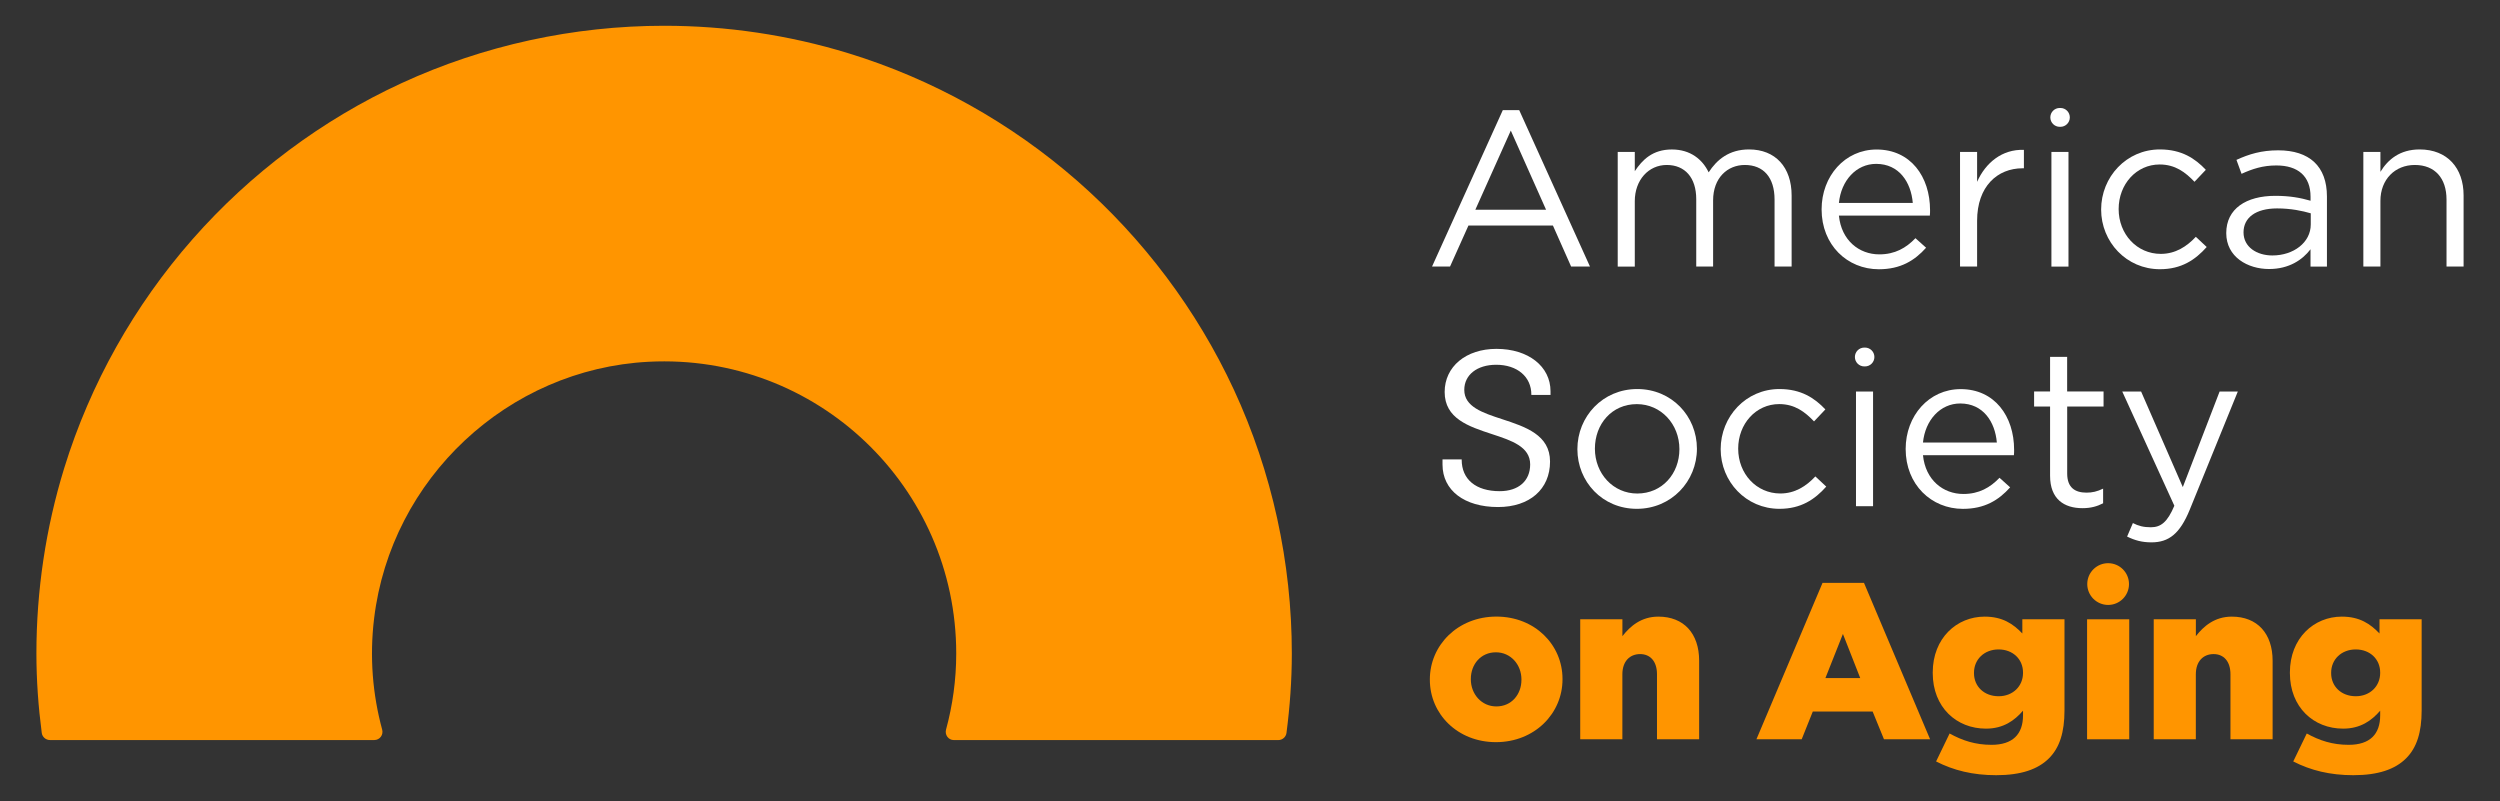 <?xml version="1.0" encoding="utf-8"?>
<!-- Generator: Adobe Illustrator 24.2.0, SVG Export Plug-In . SVG Version: 6.00 Build 0)  -->
<svg version="1.1" xmlns="http://www.w3.org/2000/svg" xmlns:xlink="http://www.w3.org/1999/xlink" x="0px" y="0px"
	 viewBox="0 0 618 198" style="enable-background:new 0 0 618 198;" xml:space="preserve">
<rect x="0" y="0" width="618" height="198" fill="#333333" stroke="none"/>
<style type="text/css">
	.st0{display:none;}
	.st1{display:inline;fill:#FF9500;}
	.st2{display:inline;fill:#172D50;}
	.st3{fill:#FFFFFF;}
	.st4{fill:#172D50;}
	.st5{fill:#FF9500;}
</style>
<g id="background_colors" class="st0">
	<rect x="-191" y="-119.5" class="st2" width="1000" height="437"/>
</g>
<g id="Layer_1">
	<path class="st5" d="M94.47,180.35c-2.34-8.62-3.15-17.87-1.99-27.47c4.16-34.59,33.06-61.66,67.86-63.45
		c41.62-2.15,76.04,30.96,76.04,72.11c0,6.52-0.89,12.82-2.52,18.82c-0.35,1.31,0.59,2.59,1.95,2.59l80.18,0
		c1.02,0,1.9-0.76,2.03-1.77c0.84-6.43,1.32-12.98,1.32-19.64c0-22.46-4.88-44.84-14.33-65.22c-9.12-19.65-22.39-37.32-38.69-51.59
		c-16.4-14.35-35.8-25.2-56.64-31.58c-14.72-4.51-30.11-6.78-45.5-6.78c-22.34,0-44.6,4.82-64.9,14.18
		c-19.68,9.07-37.38,22.31-51.68,38.58C33.2,75.5,22.31,94.87,15.88,115.7C11.31,130.51,9,146.04,9,161.53
		c0,6.66,0.48,13.21,1.32,19.64c0.13,1.01,1.01,1.77,2.03,1.77l80.18,0C93.88,182.94,94.83,181.65,94.47,180.35z"/>
	<path class="st3" d="M393.04,65.89h-4.66l-4.5-10.14H363l-4.55,10.14H354l17.49-38.66h4.06L393.04,65.89z M373.47,32.28
		l-8.77,19.57h17.49L373.47,32.28z"/>
	<path class="st3" d="M432.36,36.94c6.52,0,10.53,4.39,10.53,11.4v17.55h-4.22V49.33c0-5.48-2.74-8.55-7.35-8.55
		c-4.28,0-7.84,3.18-7.84,8.77v16.34h-4.17V49.22c0-5.32-2.8-8.44-7.29-8.44c-4.5,0-7.9,3.73-7.9,8.94v16.18h-4.22V37.55h4.22v4.77
		c1.86-2.8,4.39-5.37,9.16-5.37c4.61,0,7.57,2.47,9.1,5.65C424.41,39.47,427.43,36.94,432.36,36.94z"/>
	<path class="st3" d="M464.56,62.88c3.89,0,6.63-1.59,8.94-4l2.63,2.36c-2.85,3.18-6.31,5.32-11.68,5.32
		c-7.79,0-14.15-5.98-14.15-14.8c0-8.22,5.76-14.8,13.6-14.8c8.39,0,13.21,6.69,13.21,15.02c0,0.38,0,0.82-0.05,1.32h-22.48
		C455.18,59.42,459.57,62.88,464.56,62.88z M472.84,50.16c-0.44-5.15-3.4-9.65-9.05-9.65c-4.93,0-8.66,4.11-9.21,9.65H472.84z"/>
	<path class="st3" d="M488.74,65.89h-4.22V37.55h4.22v7.4c2.08-4.71,6.2-8.11,11.57-7.9v4.55h-0.33c-6.2,0-11.24,4.44-11.24,12.99
		V65.89z"/>
	<path class="st3" d="M506.84,29.02L506.84,29.02c0-1.29,1.04-2.33,2.33-2.33h0.16c1.29,0,2.33,1.04,2.33,2.33v0
		c0,1.29-1.04,2.33-2.33,2.33h-0.16C507.88,31.35,506.84,30.31,506.84,29.02z M507.11,65.89V37.55h4.22v28.35H507.11z"/>
	<path class="st3" d="M533.93,66.55c-8.28,0-14.53-6.75-14.53-14.75c0-8.06,6.25-14.86,14.53-14.86c5.37,0,8.72,2.25,11.35,5.04
		l-2.8,2.96c-2.25-2.36-4.77-4.28-8.61-4.28c-5.76,0-10.14,4.88-10.14,11.02c0,6.2,4.5,11.08,10.42,11.08
		c3.62,0,6.41-1.81,8.66-4.22l2.69,2.52C542.65,64.25,539.25,66.55,533.93,66.55z"/>
	<path class="st3" d="M554.11,42.97l-1.26-3.45c3.13-1.43,6.2-2.36,10.31-2.36c7.73,0,12.06,3.95,12.06,11.41v17.33h-4.06v-4.28
		c-1.97,2.58-5.26,4.88-10.25,4.88c-5.26,0-10.58-2.96-10.58-8.88c0-6.03,4.93-9.21,12.12-9.21c3.62,0,6.2,0.49,8.72,1.21v-0.99
		c0-5.1-3.13-7.73-8.44-7.73C559.37,40.89,556.74,41.77,554.11,42.97z M554.6,57.45c0,3.62,3.29,5.7,7.13,5.7
		c5.21,0,9.49-3.18,9.49-7.68v-2.74c-2.08-0.6-4.88-1.21-8.33-1.21C557.56,51.53,554.6,53.83,554.6,57.45z"/>
	<path class="st3" d="M588.44,65.89h-4.22V37.55h4.22v4.93c1.86-3.07,4.83-5.54,9.7-5.54c6.85,0,10.86,4.61,10.86,11.35v17.6h-4.22
		V49.33c0-5.26-2.85-8.55-7.84-8.55c-4.88,0-8.5,3.56-8.5,8.88V65.89z"/>
	<path class="st3" d="M404.62,125.78c-8.5,0-14.69-6.69-14.69-14.75s6.25-14.86,14.8-14.86c8.5,0,14.75,6.69,14.75,14.75
		S413.17,125.78,404.62,125.78z M404.62,99.9c-6.14,0-10.36,4.88-10.36,11.02c0,6.14,4.5,11.08,10.47,11.08
		c6.14,0,10.42-4.88,10.42-10.97C415.15,104.84,410.6,99.9,404.62,99.9z"/>
	<path class="st3" d="M439.88,125.78c-8.28,0-14.53-6.75-14.53-14.75c0-8.06,6.25-14.86,14.53-14.86c5.37,0,8.72,2.25,11.35,5.04
		l-2.8,2.96c-2.25-2.36-4.77-4.28-8.61-4.28c-5.76,0-10.14,4.88-10.14,11.02c0,6.2,4.5,11.08,10.42,11.08
		c3.62,0,6.41-1.81,8.66-4.22l2.69,2.52C448.6,123.48,445.2,125.78,439.88,125.78z"/>
	<path class="st3" d="M458.53,88.25L458.53,88.25c0-1.29,1.04-2.33,2.33-2.33h0.16c1.29,0,2.33,1.04,2.33,2.33l0,0
		c0,1.29-1.04,2.33-2.33,2.33h-0.16C459.57,90.58,458.53,89.54,458.53,88.25z M458.8,125.12V96.78h4.22v28.35H458.8z"/>
	<path class="st3" d="M485.34,122.11c3.89,0,6.63-1.59,8.94-4l2.63,2.36c-2.85,3.18-6.31,5.32-11.68,5.32
		c-7.79,0-14.15-5.98-14.15-14.8c0-8.22,5.76-14.8,13.6-14.8c8.39,0,13.21,6.69,13.21,15.02c0,0.38,0,0.82-0.05,1.32h-22.48
		C475.97,118.66,480.35,122.11,485.34,122.11z M493.62,109.39c-0.44-5.15-3.4-9.65-9.05-9.65c-4.93,0-8.66,4.11-9.21,9.65H493.62z"
		/>
	<path class="st3" d="M511.01,117.07c0,3.45,1.92,4.71,4.77,4.71c1.43,0,2.63-0.27,4.11-0.99v3.62c-1.48,0.77-3.07,1.21-5.1,1.21
		c-4.55,0-8.01-2.25-8.01-8.01v-17.11h-3.95v-3.73h3.95v-8.55h4.22v8.55H520v3.73h-8.99V117.07z"/>
	<path class="st3" d="M541.28,126.06c-2.41,5.87-5.15,8.01-9.43,8.01c-2.36,0-4.11-0.49-6.03-1.43l1.43-3.34
		c1.37,0.71,2.63,1.04,4.44,1.04c2.52,0,4.11-1.32,5.81-5.32l-12.88-28.24h4.66l10.31,23.63l9.1-23.63h4.5L541.28,126.06z"/>
	<path class="st5" d="M353.46,168.05v-0.11c0-8.44,6.91-15.52,16.45-15.52c9.49,0,16.34,6.96,16.34,15.41v0.11
		c0,8.45-6.91,15.52-16.45,15.52C360.31,183.46,353.46,176.5,353.46,168.05z M376.1,168.05v-0.11c0-3.62-2.63-6.69-6.31-6.69
		c-3.78,0-6.2,3.02-6.2,6.58v0.11c0,3.62,2.63,6.69,6.31,6.69C373.69,174.63,376.1,171.62,376.1,168.05z"/>
	<path class="st5" d="M390.64,153.09h10.42v4.17c1.92-2.47,4.66-4.83,8.88-4.83c6.31,0,10.09,4.17,10.09,10.91v19.41h-10.42v-16.07
		c0-3.23-1.7-4.99-4.17-4.99c-2.52,0-4.39,1.75-4.39,4.99v16.07h-10.42V153.09z"/>
	<path class="st5" d="M450.53,144.09h10.25l16.34,38.66h-11.4l-2.8-6.85h-14.8l-2.74,6.85h-11.19L450.53,144.09z M459.85,167.62
		l-4.28-10.91l-4.33,10.91H459.85z"/>
	<path class="st5" d="M478.6,188.23l3.34-6.91c3.18,1.75,6.36,2.8,10.36,2.8c5.21,0,7.79-2.58,7.79-7.29v-1.15
		c-2.08,2.41-4.83,4.44-9.16,4.44c-7.29,0-13.16-5.27-13.16-13.76v-0.11c0-8.55,5.98-13.82,12.83-13.82c4.44,0,7.07,1.81,9.32,4.17
		v-3.51h10.42v22.53c0,5.43-1.21,9.21-3.84,11.84c-2.69,2.69-6.85,4.17-13.05,4.17C487.7,191.63,482.88,190.43,478.6,188.23z
		 M500.09,166.35v-0.11c0-3.29-2.52-5.7-6.03-5.7c-3.56,0-6.09,2.47-6.09,5.76v0.11c0,3.29,2.52,5.7,6.09,5.7
		C497.57,172.11,500.09,169.64,500.09,166.35z"/>
	<path class="st5" d="M532.4,153.09h10.42v4.17c1.92-2.47,4.66-4.83,8.88-4.83c6.31,0,10.09,4.17,10.09,10.91v19.41h-10.42v-16.07
		c0-3.23-1.7-4.99-4.17-4.99c-2.52,0-4.39,1.75-4.39,4.99v16.07H532.4V153.09z"/>
	<path class="st5" d="M566.89,188.23l3.34-6.91c3.18,1.75,6.36,2.8,10.36,2.8c5.21,0,7.79-2.58,7.79-7.29v-1.15
		c-2.08,2.41-4.83,4.44-9.16,4.44c-7.29,0-13.16-5.27-13.16-13.76v-0.11c0-8.55,5.98-13.82,12.83-13.82c4.44,0,7.07,1.81,9.32,4.17
		v-3.51h10.42v22.53c0,5.43-1.21,9.21-3.84,11.84c-2.69,2.69-6.85,4.17-13.05,4.17C575.99,191.63,571.17,190.43,566.89,188.23z
		 M588.38,166.35v-0.11c0-3.29-2.52-5.7-6.03-5.7c-3.56,0-6.09,2.47-6.09,5.76v0.11c0,3.29,2.52,5.7,6.09,5.7
		C585.86,172.11,588.38,169.64,588.38,166.35z"/>
	<path class="st5" d="M515.93,153.09h10.42v29.66h-10.42V153.09z"/>
	<circle class="st5" cx="521.13" cy="144.38" r="5.16"/>
	<path class="st3" d="M370.32,125.34c7.81,0,12.85-4.41,12.85-11.23c0-6.61-6.04-8.59-11.87-10.5c-4.8-1.57-9.33-3.06-9.33-7.23
		c0-3.72,3.17-6.21,7.89-6.21c5.2,0,8.69,2.96,8.69,7.37v0.09h4.74v-0.9c0-6.17-5.5-10.49-13.37-10.49c-7.53,0-12.8,4.38-12.8,10.66
		c0,6.57,5.93,8.52,11.66,10.4c4.87,1.6,9.48,3.11,9.48,7.51c0,4.08-2.89,6.61-7.54,6.61c-5.88,0-9.39-2.91-9.39-7.77v-0.09h-4.74
		v1.3C356.6,121.22,361.98,125.34,370.32,125.34z"/>
</g>
</svg>
